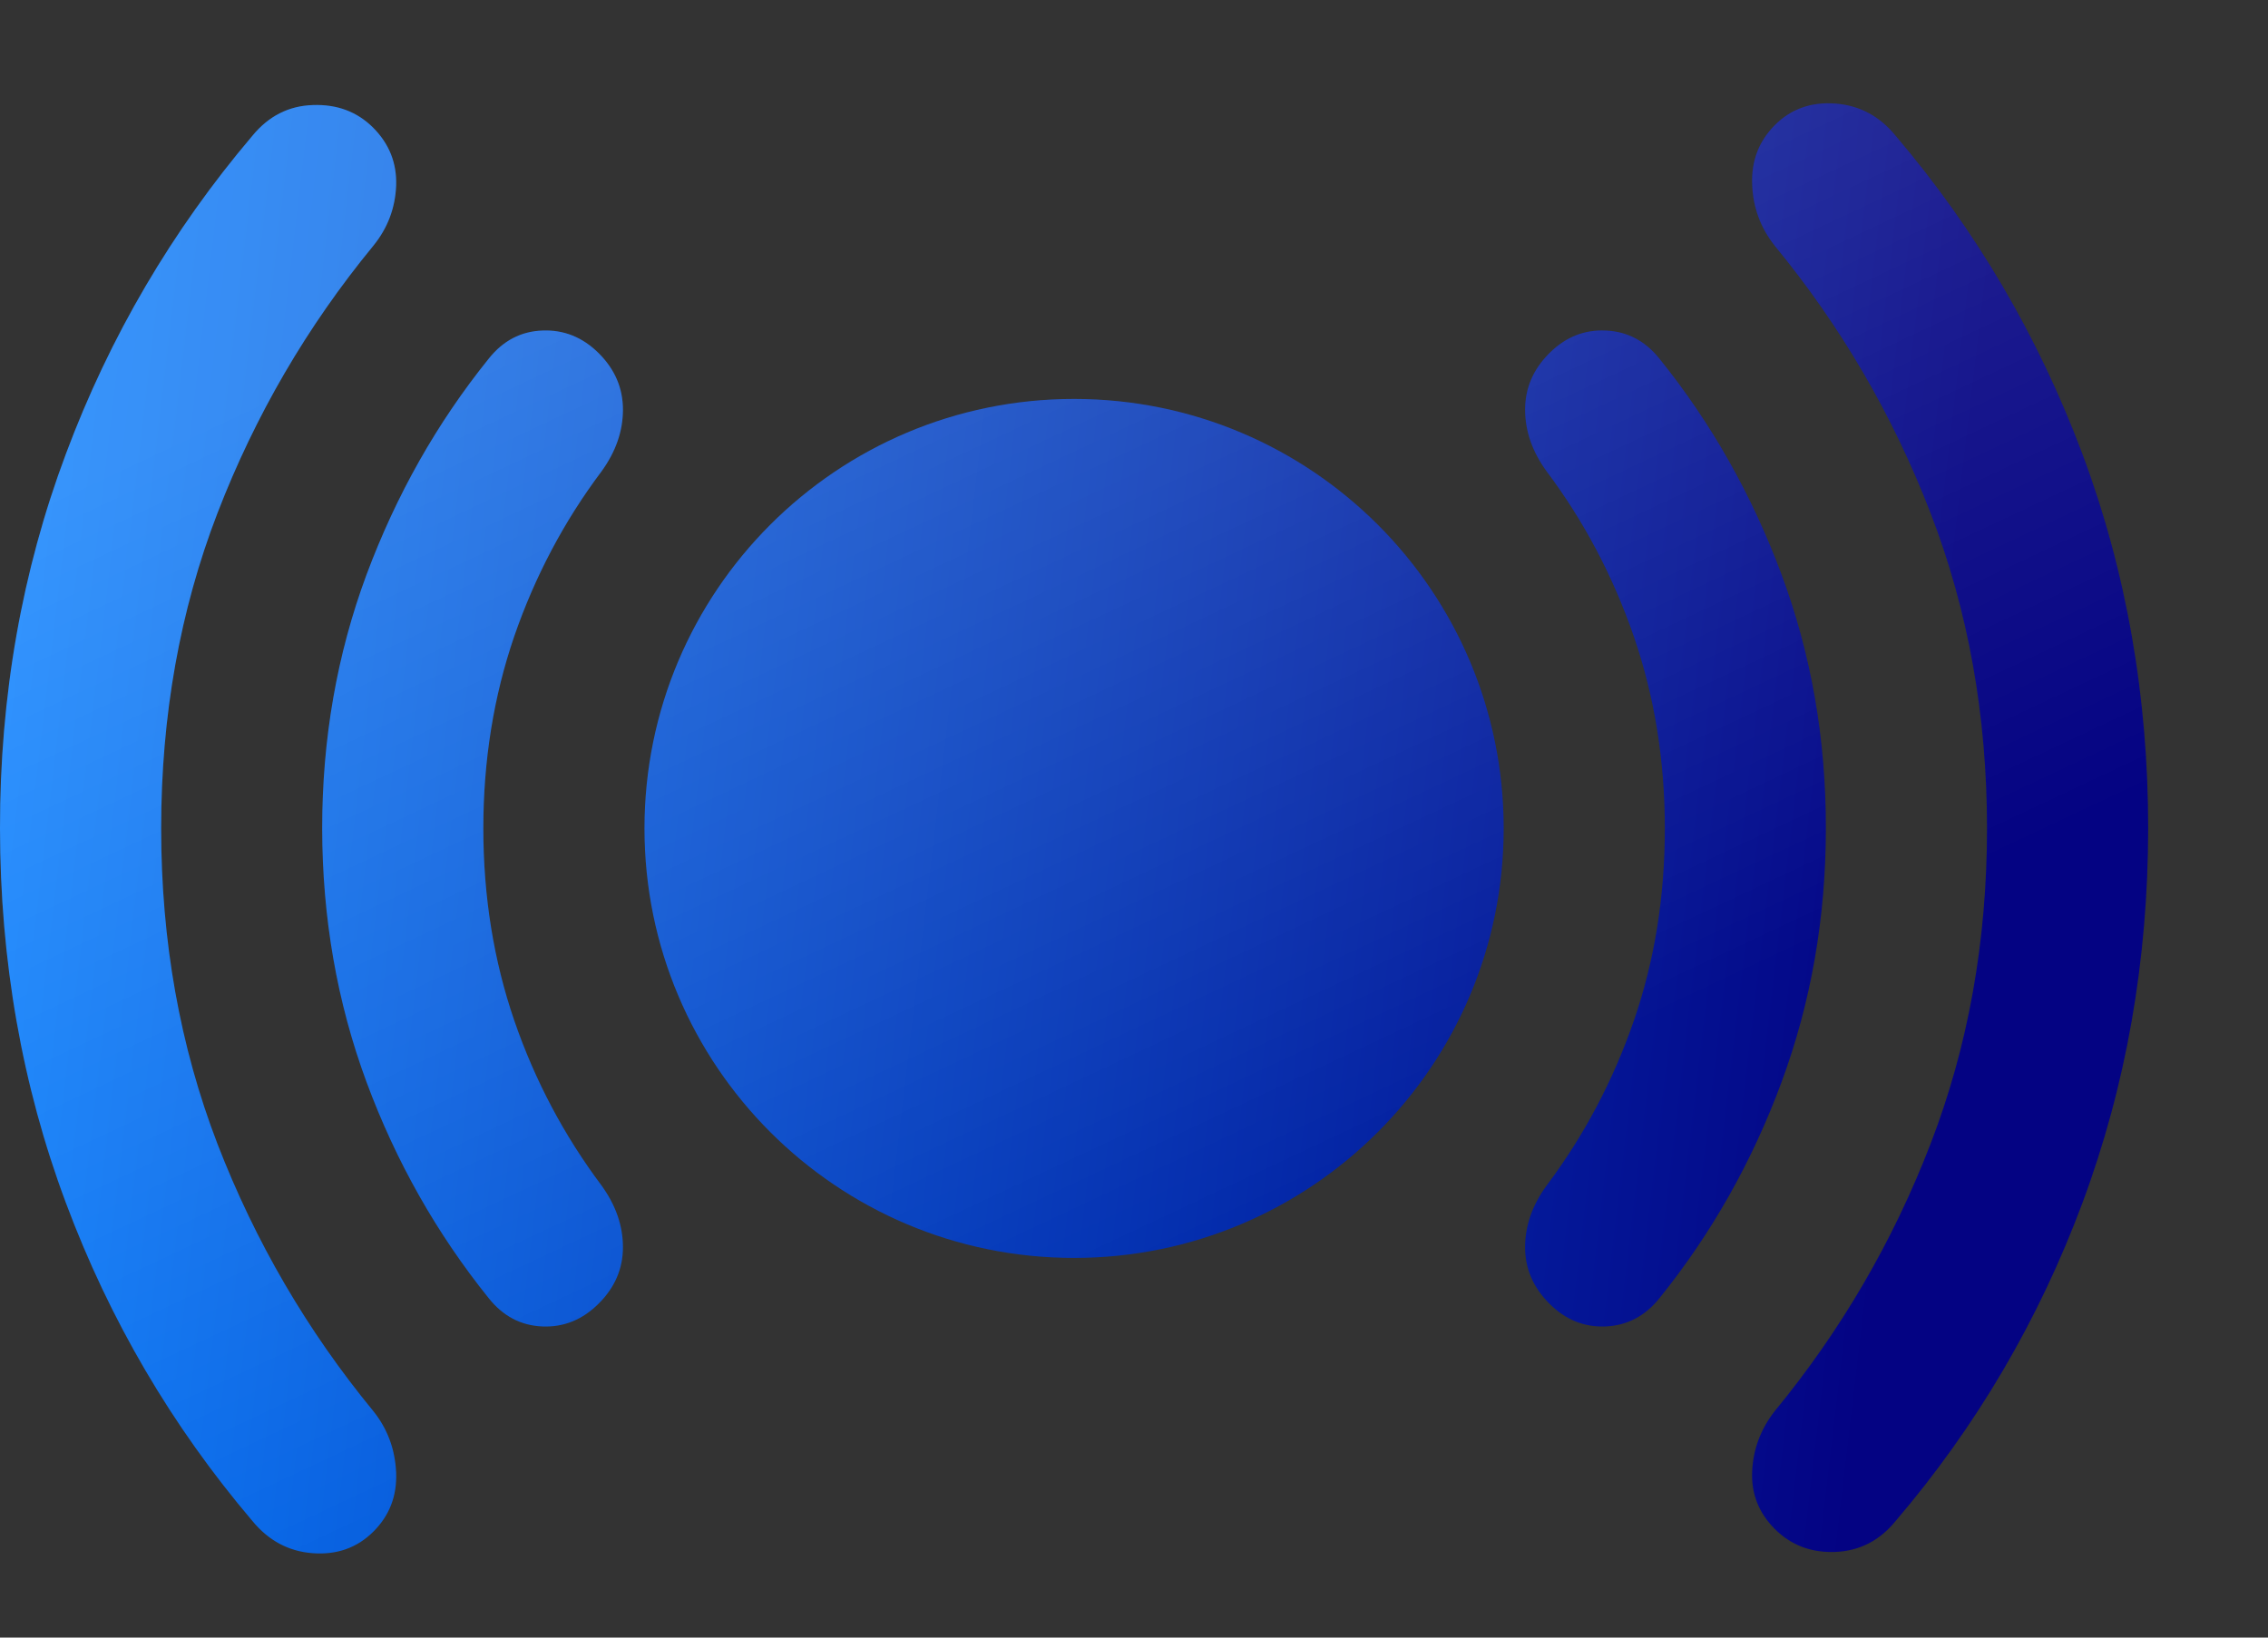 <?xml version="1.0" encoding="UTF-8"?> <svg xmlns="http://www.w3.org/2000/svg" width="18" height="13" viewBox="0 0 18 13" fill="none"><rect x="0" y="0" width="18" height="13" fill="#333333" stroke="none"/><path d="M1.279 6.576C1.279 7.471 1.428 8.306 1.726 9.081C2.025 9.855 2.437 10.562 2.962 11.201C3.076 11.343 3.136 11.506 3.144 11.691C3.151 11.876 3.091 12.032 2.962 12.16C2.834 12.287 2.674 12.344 2.483 12.33C2.292 12.316 2.132 12.231 2.003 12.074C1.364 11.322 0.87 10.479 0.523 9.549C0.175 8.618 0.001 7.627 1.38605e-06 6.576C-0.001 5.526 0.174 4.534 0.523 3.603C0.871 2.672 1.365 1.83 2.003 1.078C2.131 0.922 2.291 0.84 2.483 0.834C2.675 0.827 2.835 0.887 2.962 1.014C3.089 1.142 3.15 1.294 3.144 1.473C3.137 1.651 3.077 1.811 2.962 1.952C2.437 2.591 2.025 3.298 1.726 4.073C1.428 4.847 1.279 5.682 1.279 6.576ZM3.836 6.576C3.836 7.116 3.918 7.624 4.081 8.1C4.245 8.577 4.476 9.013 4.774 9.411C4.887 9.567 4.944 9.73 4.944 9.901C4.944 10.071 4.88 10.22 4.752 10.348C4.624 10.476 4.475 10.537 4.305 10.53C4.134 10.523 3.992 10.448 3.879 10.306C3.467 9.794 3.143 9.222 2.909 8.59C2.675 7.957 2.558 7.286 2.557 6.576C2.557 5.867 2.674 5.195 2.909 4.562C3.145 3.929 3.468 3.357 3.879 2.847C3.992 2.705 4.134 2.63 4.305 2.624C4.475 2.617 4.624 2.677 4.752 2.804C4.88 2.932 4.944 3.081 4.944 3.252C4.944 3.423 4.887 3.586 4.774 3.742C4.475 4.14 4.245 4.577 4.081 5.052C3.918 5.528 3.836 6.036 3.836 6.576ZM13.213 6.576C13.213 6.036 13.131 5.529 12.967 5.053C12.803 4.577 12.573 4.14 12.275 3.742C12.161 3.586 12.104 3.422 12.104 3.252C12.104 3.081 12.168 2.932 12.296 2.804C12.424 2.676 12.573 2.616 12.744 2.624C12.914 2.631 13.056 2.705 13.17 2.847C13.582 3.358 13.905 3.93 14.14 4.563C14.375 5.195 14.492 5.867 14.491 6.576C14.491 7.286 14.373 7.958 14.139 8.591C13.905 9.224 13.582 9.795 13.17 10.306C13.056 10.448 12.914 10.522 12.744 10.53C12.573 10.537 12.424 10.477 12.296 10.348C12.168 10.22 12.104 10.071 12.104 9.901C12.104 9.731 12.161 9.567 12.275 9.411C12.573 9.013 12.804 8.576 12.968 8.1C13.132 7.625 13.213 7.117 13.213 6.576ZM15.77 6.576C15.77 5.681 15.621 4.847 15.322 4.073C15.024 3.299 14.612 2.592 14.086 1.952C13.973 1.81 13.912 1.646 13.906 1.462C13.899 1.277 13.959 1.121 14.086 0.993C14.214 0.865 14.374 0.808 14.566 0.822C14.759 0.837 14.918 0.922 15.045 1.078C15.685 1.831 16.178 2.673 16.527 3.604C16.875 4.535 17.049 5.526 17.049 6.576C17.048 7.627 16.874 8.618 16.527 9.55C16.18 10.481 15.686 11.323 15.045 12.074C14.917 12.231 14.758 12.312 14.566 12.32C14.375 12.327 14.215 12.267 14.086 12.138C13.958 12.01 13.898 11.857 13.906 11.681C13.914 11.504 13.974 11.344 14.086 11.201C14.612 10.561 15.024 9.854 15.322 9.08C15.621 8.305 15.77 7.471 15.77 6.576Z" fill="url(#paint0_linear_2835_7563)"></path><path d="M1.279 6.576C1.279 7.471 1.428 8.306 1.726 9.081C2.025 9.855 2.437 10.562 2.962 11.201C3.076 11.343 3.136 11.506 3.144 11.691C3.151 11.876 3.091 12.032 2.962 12.16C2.834 12.287 2.674 12.344 2.483 12.33C2.292 12.316 2.132 12.231 2.003 12.074C1.364 11.322 0.87 10.479 0.523 9.549C0.175 8.618 0.001 7.627 1.38605e-06 6.576C-0.001 5.526 0.174 4.534 0.523 3.603C0.871 2.672 1.365 1.83 2.003 1.078C2.131 0.922 2.291 0.84 2.483 0.834C2.675 0.827 2.835 0.887 2.962 1.014C3.089 1.142 3.15 1.294 3.144 1.473C3.137 1.651 3.077 1.811 2.962 1.952C2.437 2.591 2.025 3.298 1.726 4.073C1.428 4.847 1.279 5.682 1.279 6.576ZM3.836 6.576C3.836 7.116 3.918 7.624 4.081 8.1C4.245 8.577 4.476 9.013 4.774 9.411C4.887 9.567 4.944 9.73 4.944 9.901C4.944 10.071 4.88 10.22 4.752 10.348C4.624 10.476 4.475 10.537 4.305 10.53C4.134 10.523 3.992 10.448 3.879 10.306C3.467 9.794 3.143 9.222 2.909 8.59C2.675 7.957 2.558 7.286 2.557 6.576C2.557 5.867 2.674 5.195 2.909 4.562C3.145 3.929 3.468 3.357 3.879 2.847C3.992 2.705 4.134 2.63 4.305 2.624C4.475 2.617 4.624 2.677 4.752 2.804C4.88 2.932 4.944 3.081 4.944 3.252C4.944 3.423 4.887 3.586 4.774 3.742C4.475 4.14 4.245 4.577 4.081 5.052C3.918 5.528 3.836 6.036 3.836 6.576ZM13.213 6.576C13.213 6.036 13.131 5.529 12.967 5.053C12.803 4.577 12.573 4.14 12.275 3.742C12.161 3.586 12.104 3.422 12.104 3.252C12.104 3.081 12.168 2.932 12.296 2.804C12.424 2.676 12.573 2.616 12.744 2.624C12.914 2.631 13.056 2.705 13.17 2.847C13.582 3.358 13.905 3.93 14.14 4.563C14.375 5.195 14.492 5.867 14.491 6.576C14.491 7.286 14.373 7.958 14.139 8.591C13.905 9.224 13.582 9.795 13.17 10.306C13.056 10.448 12.914 10.522 12.744 10.53C12.573 10.537 12.424 10.477 12.296 10.348C12.168 10.22 12.104 10.071 12.104 9.901C12.104 9.731 12.161 9.567 12.275 9.411C12.573 9.013 12.804 8.576 12.968 8.1C13.132 7.625 13.213 7.117 13.213 6.576ZM15.77 6.576C15.77 5.681 15.621 4.847 15.322 4.073C15.024 3.299 14.612 2.592 14.086 1.952C13.973 1.81 13.912 1.646 13.906 1.462C13.899 1.277 13.959 1.121 14.086 0.993C14.214 0.865 14.374 0.808 14.566 0.822C14.759 0.837 14.918 0.922 15.045 1.078C15.685 1.831 16.178 2.673 16.527 3.604C16.875 4.535 17.049 5.526 17.049 6.576C17.048 7.627 16.874 8.618 16.527 9.55C16.18 10.481 15.686 11.323 15.045 12.074C14.917 12.231 14.758 12.312 14.566 12.32C14.375 12.327 14.215 12.267 14.086 12.138C13.958 12.01 13.898 11.857 13.906 11.681C13.914 11.504 13.974 11.344 14.086 11.201C14.612 10.561 15.024 9.854 15.322 9.08C15.621 8.305 15.77 7.471 15.77 6.576Z" fill="url(#paint1_linear_2835_7563)" fill-opacity="0.2"></path><path d="M11.934 6.576C11.934 8.459 10.407 9.986 8.524 9.986C6.641 9.986 5.115 8.459 5.115 6.576C5.115 4.693 6.641 3.167 8.524 3.167C10.407 3.167 11.934 4.693 11.934 6.576Z" fill="url(#paint2_linear_2835_7563)"></path><path d="M11.934 6.576C11.934 8.459 10.407 9.986 8.524 9.986C6.641 9.986 5.115 8.459 5.115 6.576C5.115 4.693 6.641 3.167 8.524 3.167C10.407 3.167 11.934 4.693 11.934 6.576Z" fill="url(#paint3_linear_2835_7563)" fill-opacity="0.2"></path><defs><linearGradient id="paint0_linear_2835_7563" x1="0.291" y1="0.161" x2="15.845" y2="1.992" gradientUnits="userSpaceOnUse"><stop stop-color="#057EFF"></stop><stop offset="1" stop-color="#040383"></stop></linearGradient><linearGradient id="paint1_linear_2835_7563" x1="10.838" y1="-13.85" x2="19.717" y2="5.03" gradientUnits="userSpaceOnUse"><stop stop-color="white" stop-opacity="0"></stop><stop offset="0.398" stop-color="white"></stop><stop offset="0.557" stop-color="white"></stop><stop offset="1" stop-color="white" stop-opacity="0"></stop></linearGradient><linearGradient id="paint2_linear_2835_7563" x1="0.291" y1="0.161" x2="15.845" y2="1.992" gradientUnits="userSpaceOnUse"><stop stop-color="#057EFF"></stop><stop offset="1" stop-color="#040383"></stop></linearGradient><linearGradient id="paint3_linear_2835_7563" x1="10.838" y1="-13.85" x2="19.717" y2="5.03" gradientUnits="userSpaceOnUse"><stop stop-color="white" stop-opacity="0"></stop><stop offset="0.398" stop-color="white"></stop><stop offset="0.557" stop-color="white"></stop><stop offset="1" stop-color="white" stop-opacity="0"></stop></linearGradient></defs></svg> 